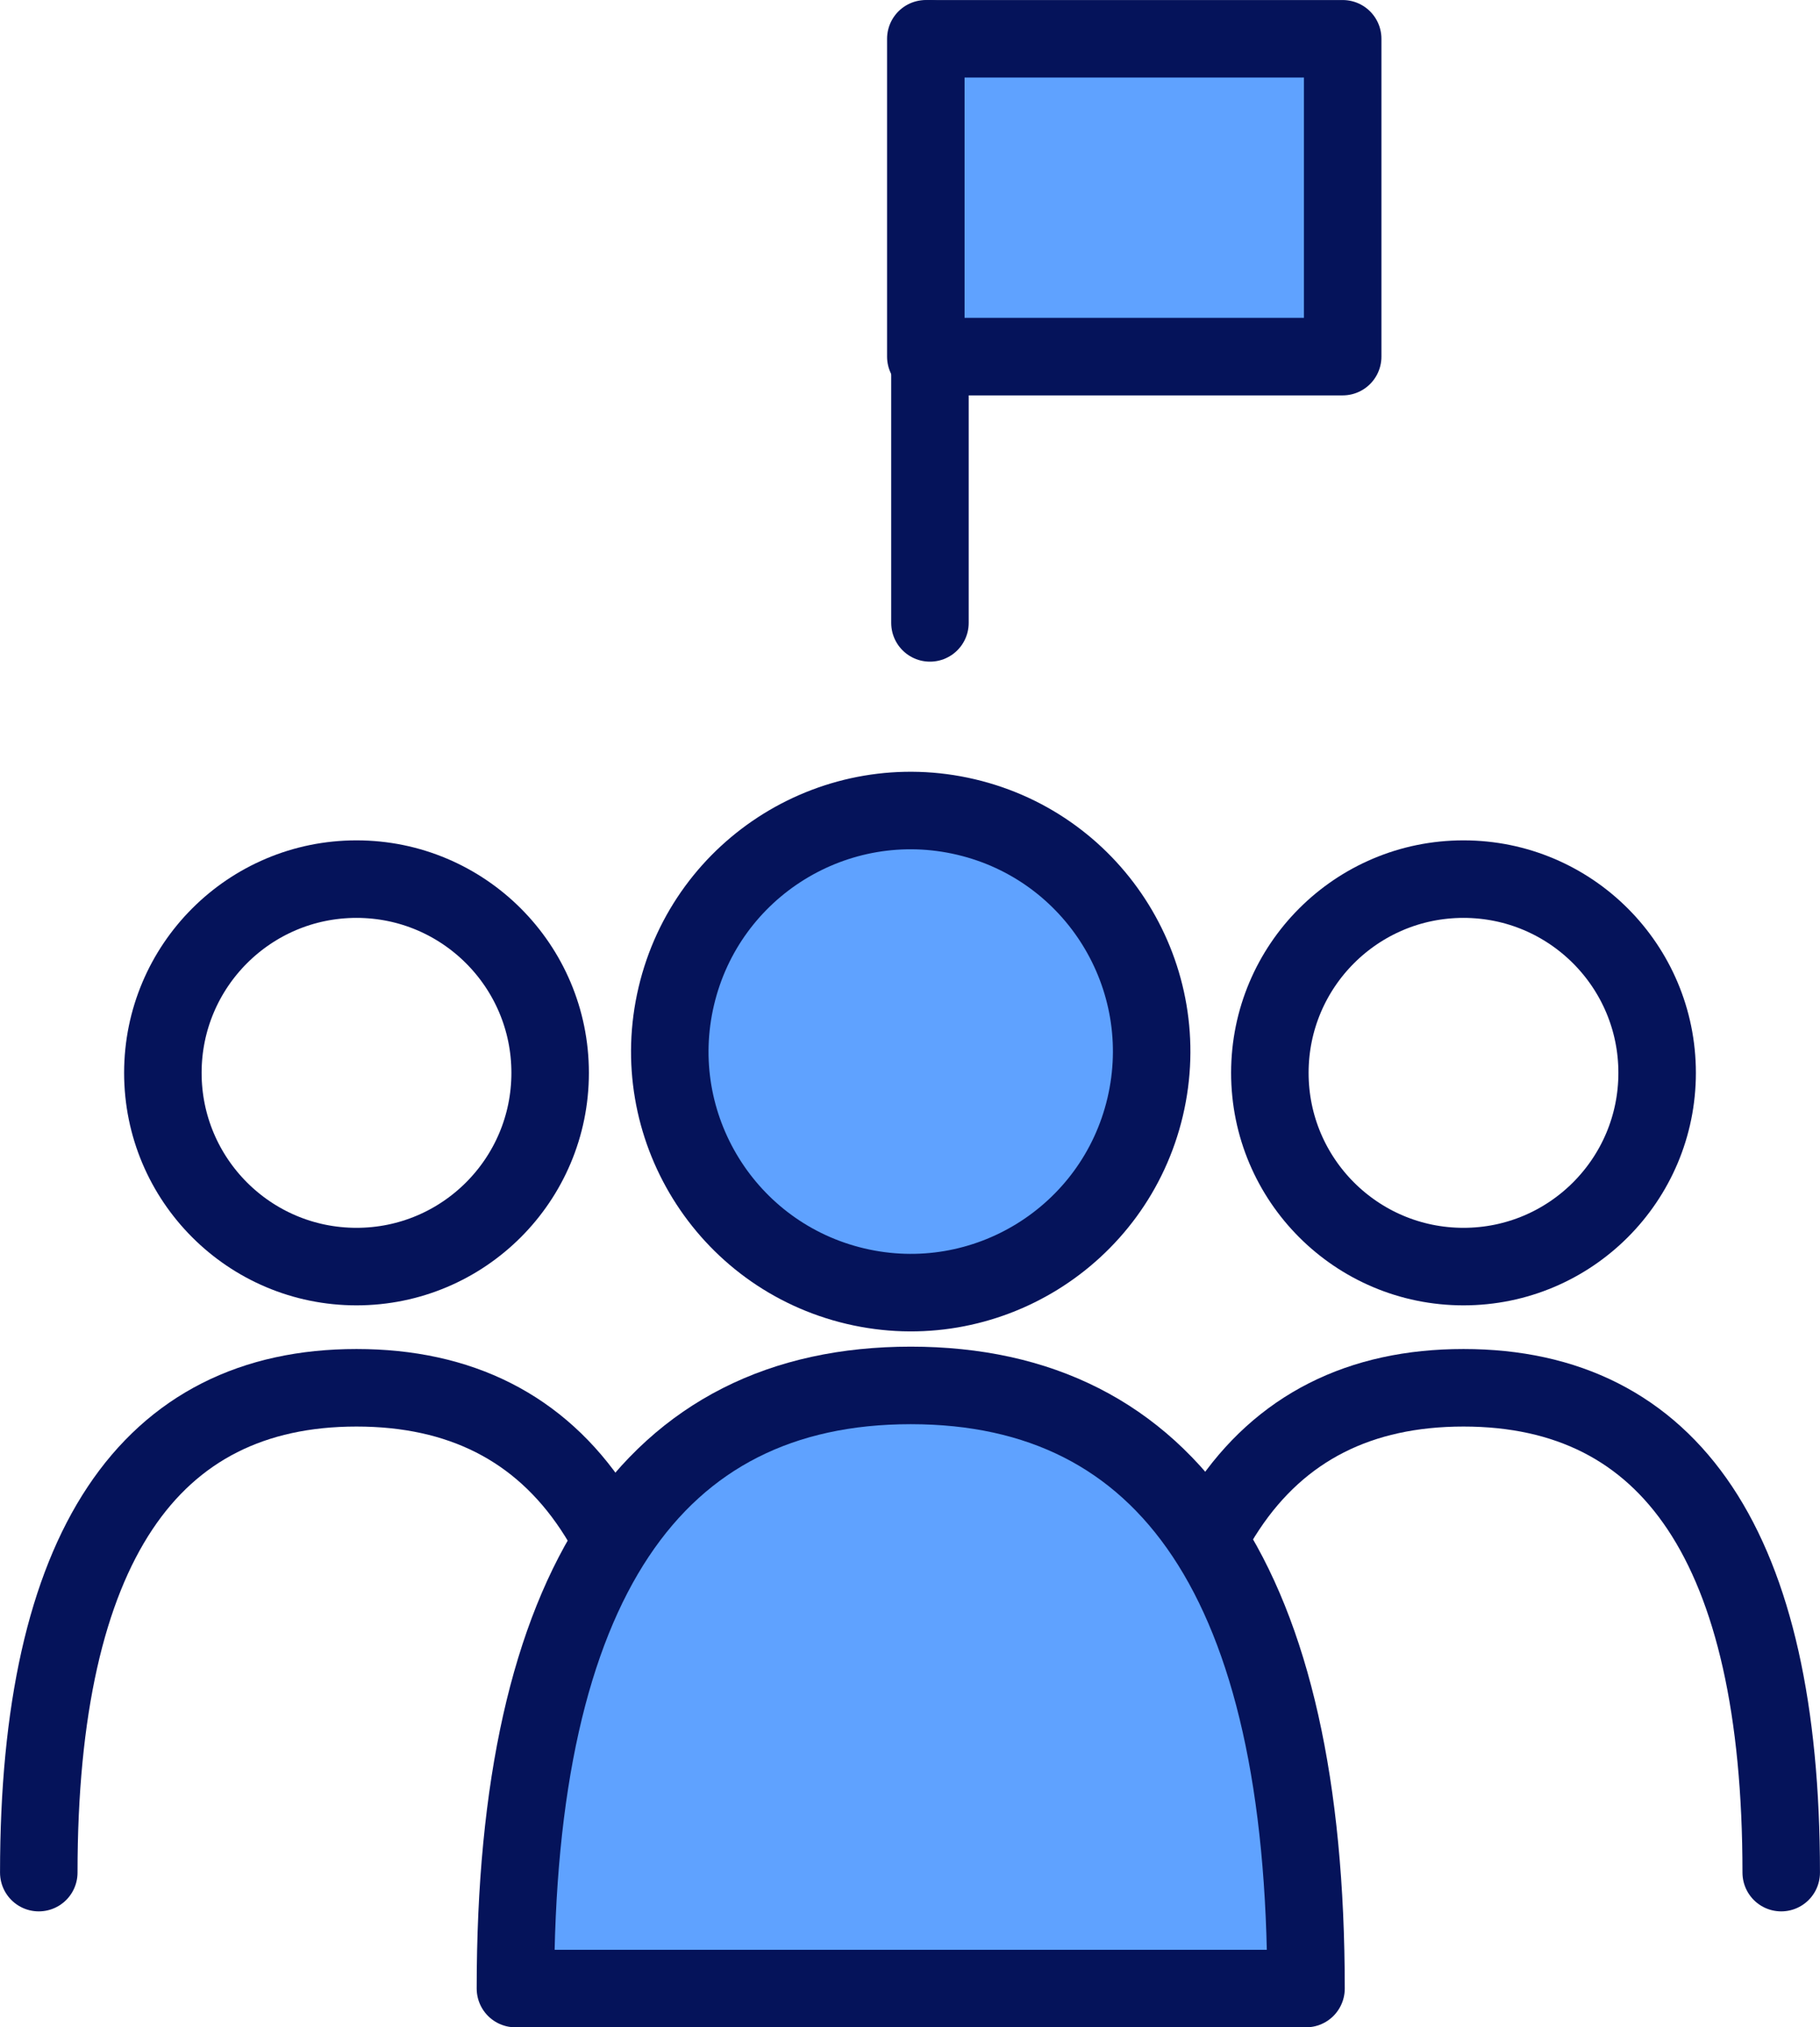 <?xml version="1.0" encoding="UTF-8"?><svg id="_イヤー_2" xmlns="http://www.w3.org/2000/svg" viewBox="0 0 277.36 308.81"><defs><style>.cls-1,.cls-2{fill:none;}.cls-1,.cls-2,.cls-3{stroke:#05135a;stroke-linecap:round;stroke-linejoin:round;}.cls-1,.cls-3{stroke-width:11.81px;}.cls-2{stroke-width:11.81px;}.cls-3{fill:#5fa2ff;}</style></defs><g id="_イヤー_1-2"><g><circle class="cls-2" cx="223.03" cy="163.42" r="29.51"/><path class="cls-2" d="M271.45,285.24c0-49.58-16.88-73.85-48.42-73.85s-48.42,24.26-48.42,73.85"/><circle class="cls-2" cx="54.33" cy="163.42" r="29.51"/><path class="cls-2" d="M102.75,285.24c0-49.58-16.88-73.85-48.42-73.85S5.91,235.66,5.91,285.24"/><line class="cls-1" x1="141.72" y1="5.91" x2="141.72" y2="94.88"/><rect class="cls-3" x="141.09" y="5.91" width="63.53" height="48.41"/><g><circle class="cls-3" cx="138.8" cy="160.19" r="36.71" transform="translate(-49 258.47) rotate(-76.72)"/><path class="cls-3" d="M199.03,302.9c0-61.68-21-91.87-60.24-91.87s-60.24,30.18-60.24,91.87h120.47Z"/></g></g></g></svg>